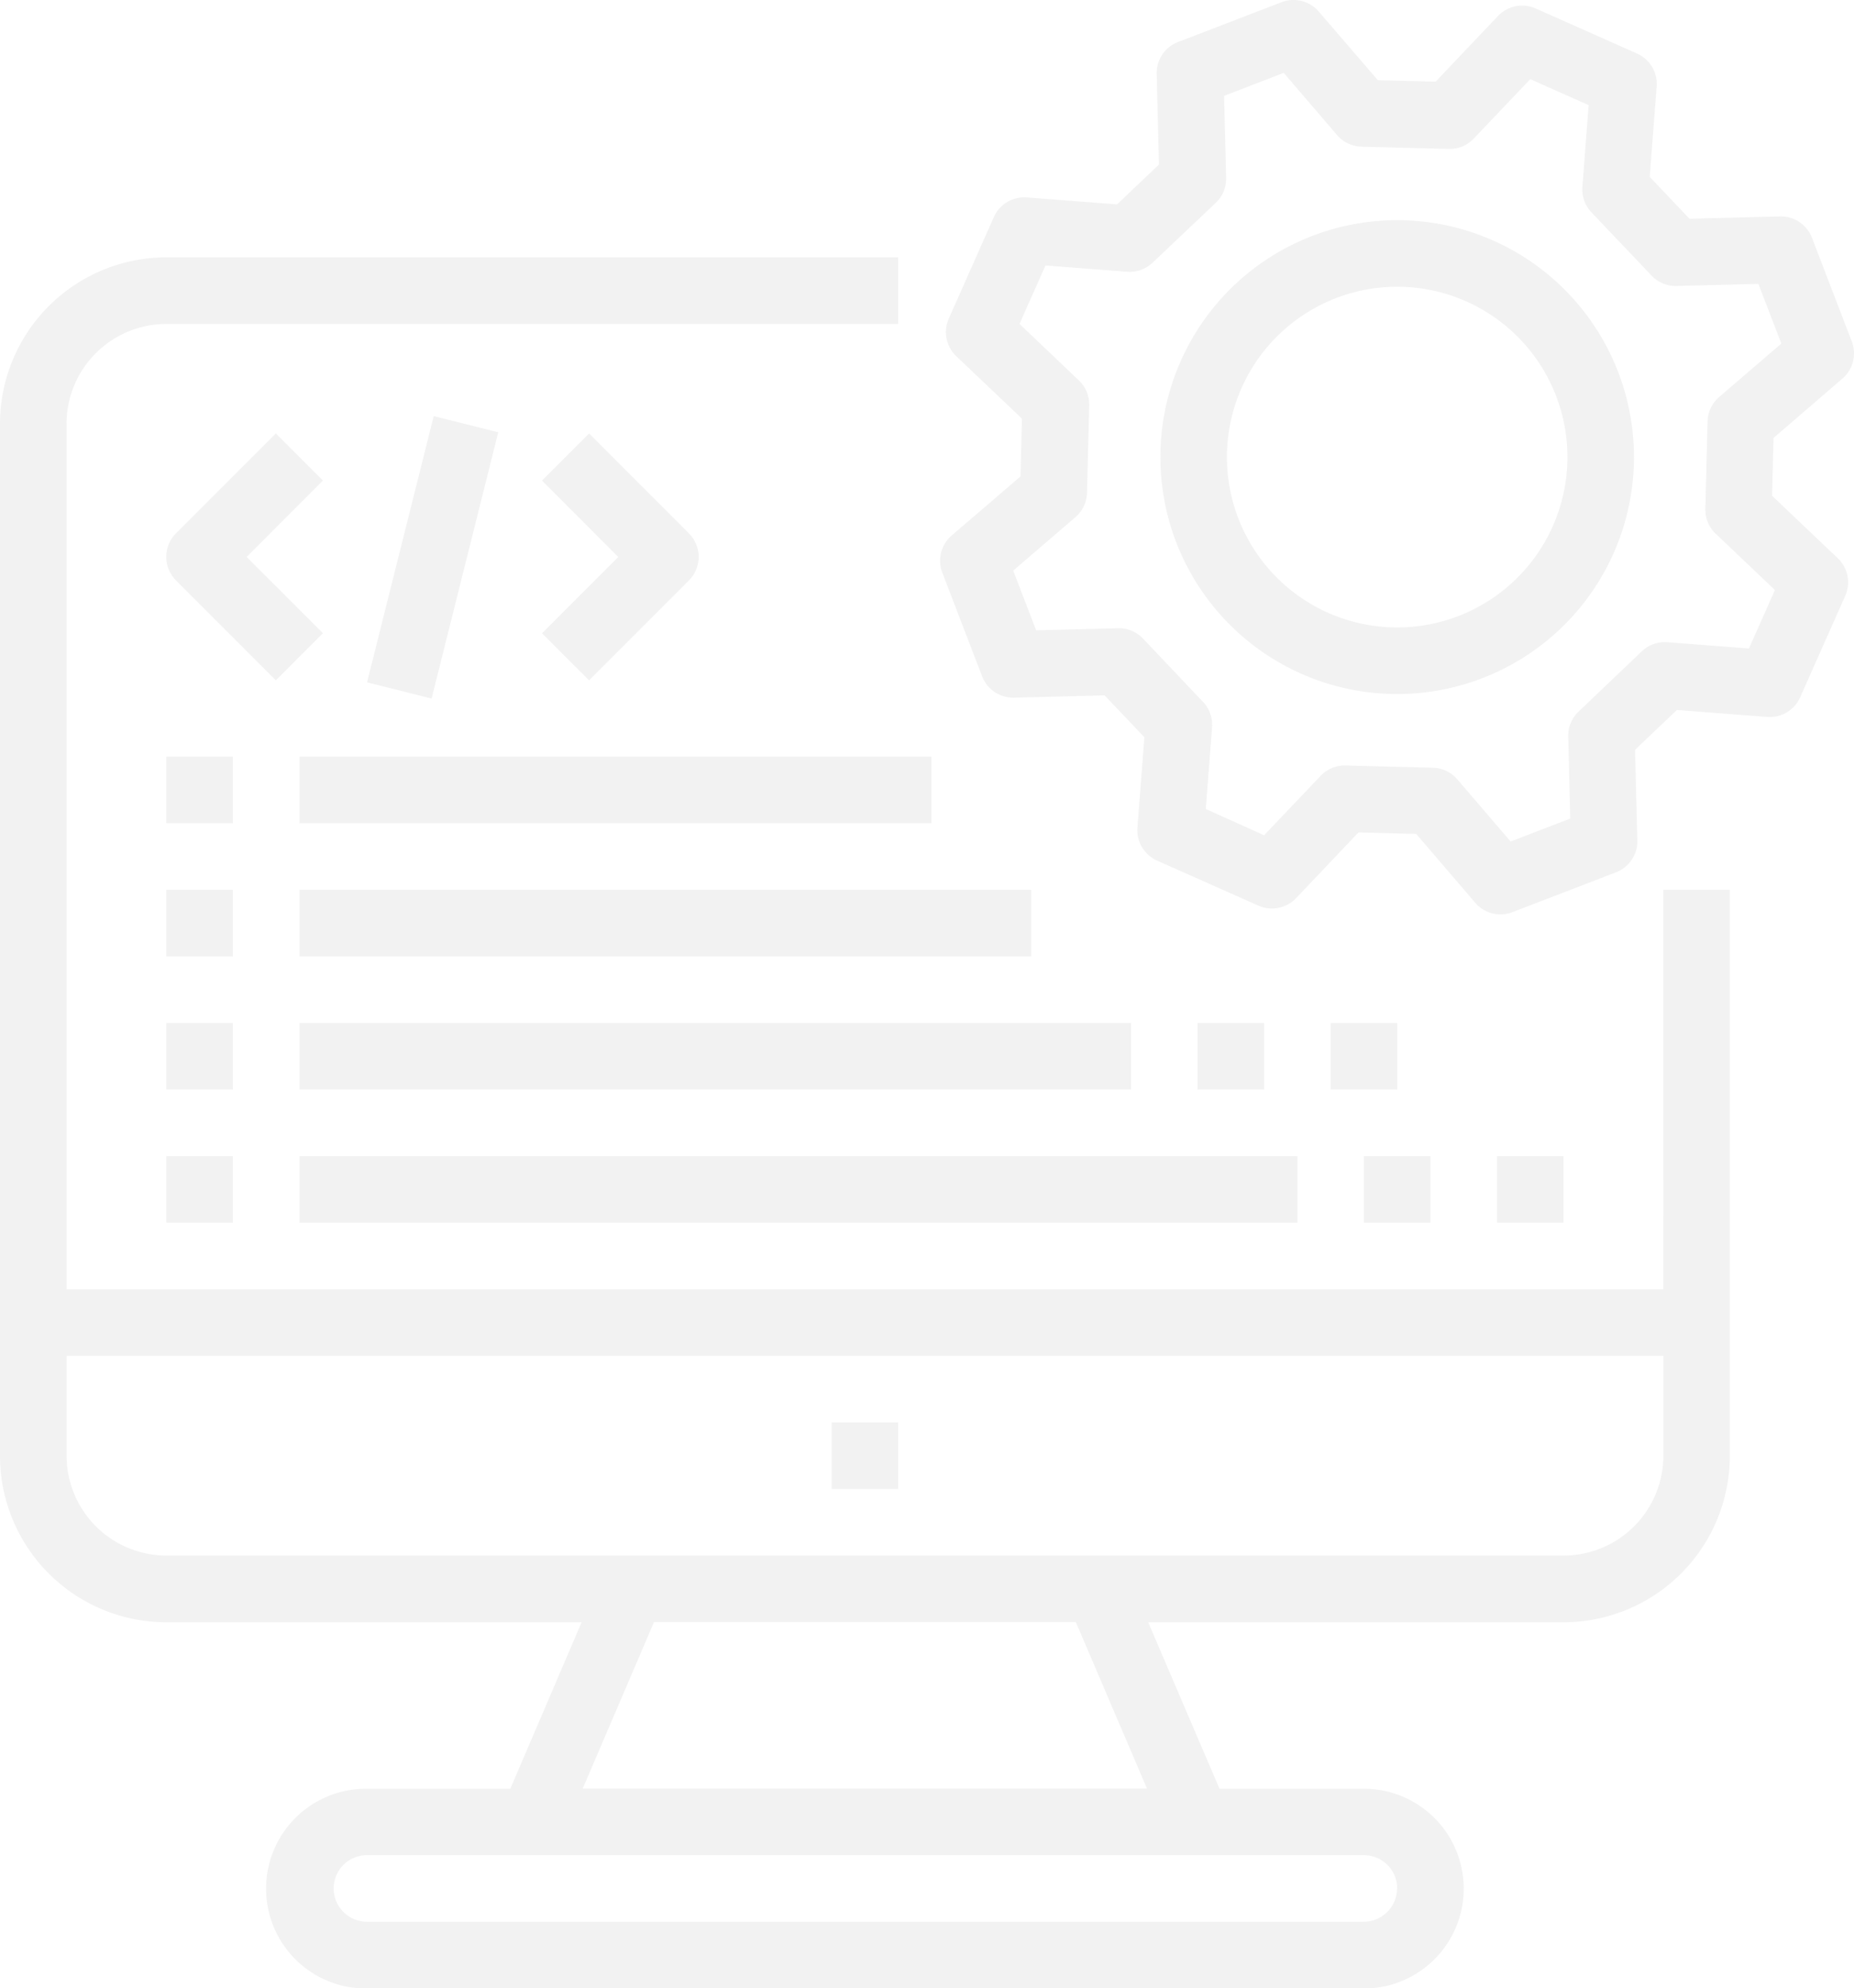 <svg xmlns="http://www.w3.org/2000/svg" width="59.056" height="63.294" viewBox="0 0 59.056 63.294"><defs><style>.a{opacity:0.15;}.b{fill:#a7a7a7;}</style></defs><g class="a"><path class="b" d="M100.982,112.849H50.119V85.3A3.182,3.182,0,0,1,53.3,82.119H76.61V80H53.3A5.3,5.3,0,0,0,48,85.3v32.849a5.3,5.3,0,0,0,5.3,5.3H66.526l-2.271,5.3h-4.6a3.179,3.179,0,1,0,0,6.358H91.445a3.179,3.179,0,1,0,0-6.358h-4.6l-2.271-5.3H97.8a5.3,5.3,0,0,0,5.3-5.3V100.133h-2.119ZM92.5,131.922a1.061,1.061,0,0,1-1.06,1.06H59.656a1.06,1.06,0,0,1,0-2.119H91.445a1.061,1.061,0,0,1,1.06,1.06Zm-7.965-3.179H66.561l2.271-5.3H82.269ZM97.8,121.326H53.3a3.183,3.183,0,0,1-3.179-3.179v-3.179h50.863v3.179A3.182,3.182,0,0,1,97.8,121.326Z" transform="translate(-48 -71.807)"/><path class="b" d="M248,360h2.119v2.119H248Z" transform="translate(-221.509 -314.72)"/><path class="b" d="M302.877,30.2a1.06,1.06,0,0,0,.3-1.185l-1.268-3.3a1.06,1.06,0,0,0-1.016-.679l-2.885.074-1.267-1.334.221-2.877a1.06,1.06,0,0,0-.626-1.049l-3.227-1.434a1.06,1.06,0,0,0-1.2.238l-1.988,2.092-1.84-.047L286.2,18.516a1.06,1.06,0,0,0-1.185-.3l-3.3,1.268a1.059,1.059,0,0,0-.679,1.016l.073,2.884-1.334,1.268-2.877-.221a1.06,1.06,0,0,0-1.049.626l-1.434,3.228a1.06,1.06,0,0,0,.238,1.2l2.092,1.988-.047,1.84-2.19,1.878a1.06,1.06,0,0,0-.3,1.185l1.268,3.3a1.065,1.065,0,0,0,1.016.679l2.885-.074,1.267,1.334-.221,2.877a1.06,1.06,0,0,0,.626,1.049l3.227,1.434a1.06,1.06,0,0,0,1.2-.238l1.988-2.092,1.84.047,1.878,2.191a1.06,1.06,0,0,0,1.185.3l3.3-1.268a1.06,1.06,0,0,0,.679-1.016l-.073-2.884,1.334-1.268,2.878.221a1.06,1.06,0,0,0,1.049-.626l1.434-3.227a1.06,1.06,0,0,0-.238-1.2l-2.092-1.988.047-1.84Zm-4.039,4.93,1.891,1.8-.827,1.86-2.6-.2a1.057,1.057,0,0,0-.811.288L294.474,40.8a1.06,1.06,0,0,0-.329.795l.066,2.608-1.9.731-1.7-1.98a1.06,1.06,0,0,0-.777-.369l-2.782-.071h-.026a1.06,1.06,0,0,0-.768.33l-1.8,1.891L282.6,43.9l.2-2.6a1.06,1.06,0,0,0-.288-.811L280.6,38.474a1.052,1.052,0,0,0-.795-.329l-2.608.066-.731-1.9,1.98-1.7a1.059,1.059,0,0,0,.37-.777l.071-2.782a1.06,1.06,0,0,0-.329-.795l-1.891-1.8.827-1.86,2.6.2a1.062,1.062,0,0,0,.811-.288L282.92,24.6a1.06,1.06,0,0,0,.329-.795l-.066-2.608,1.9-.731,1.7,1.98a1.06,1.06,0,0,0,.776.369l2.782.071a1.045,1.045,0,0,0,.795-.329l1.8-1.891,1.86.827-.2,2.6a1.06,1.06,0,0,0,.288.811L296.8,26.92a1.054,1.054,0,0,0,.795.329l2.608-.066.731,1.9-1.98,1.7a1.06,1.06,0,0,0-.37.777l-.071,2.782a1.06,1.06,0,0,0,.329.795Z" transform="translate(-244.192 -18.146)"/><path class="b" d="M331.88,71.565a7.542,7.542,0,1,0,9.747,4.332A7.542,7.542,0,0,0,331.88,71.565Zm4.655,12.1a5.423,5.423,0,1,1,3.114-7.008A5.423,5.423,0,0,1,336.535,83.665Z" transform="translate(-290.083 -64.053)"/><path class="b" d="M92.988,128.7l-2.43-2.43,2.43-2.43-1.5-1.5-3.179,3.179a1.06,1.06,0,0,0,0,1.5l3.179,3.179Z" transform="translate(-82.702 -108.542)"/><path class="b" d="M179.842,130.2l3.179-3.179a1.06,1.06,0,0,0,0-1.5l-3.179-3.179-1.5,1.5,2.43,2.43-2.43,2.43Z" transform="translate(-161.078 -108.542)"/><path class="b" d="M0,0H8.738V2.119H0Z" transform="translate(11.692 21.722) rotate(-75.936)"/><path class="b" d="M88,200h2.119v2.119H88Z" transform="translate(-82.702 -175.913)"/><path class="b" d="M120,200h20.133v2.119H120Z" transform="translate(-110.463 -175.913)"/><path class="b" d="M88,232h2.119v2.119H88Z" transform="translate(-82.702 -203.674)"/><path class="b" d="M120,232h23.312v2.119H120Z" transform="translate(-110.463 -203.674)"/><path class="b" d="M88,264h2.119v2.119H88Z" transform="translate(-82.702 -231.435)"/><path class="b" d="M120,264h26.491v2.119H120Z" transform="translate(-110.463 -231.435)"/><path class="b" d="M88,296h2.119v2.119H88Z" transform="translate(-82.702 -259.197)"/><path class="b" d="M120,296h31.789v2.119H120Z" transform="translate(-110.463 -259.197)"/><path class="b" d="M376,296h2.119v2.119H376Z" transform="translate(-332.555 -259.197)"/><path class="b" d="M368,264h2.119v2.119H368Z" transform="translate(-325.614 -231.435)"/><path class="b" d="M336,264h2.119v2.119H336Z" transform="translate(-297.853 -231.435)"/><path class="b" d="M408,296h2.119v2.119H408Z" transform="translate(-360.316 -259.197)"/></g></svg>